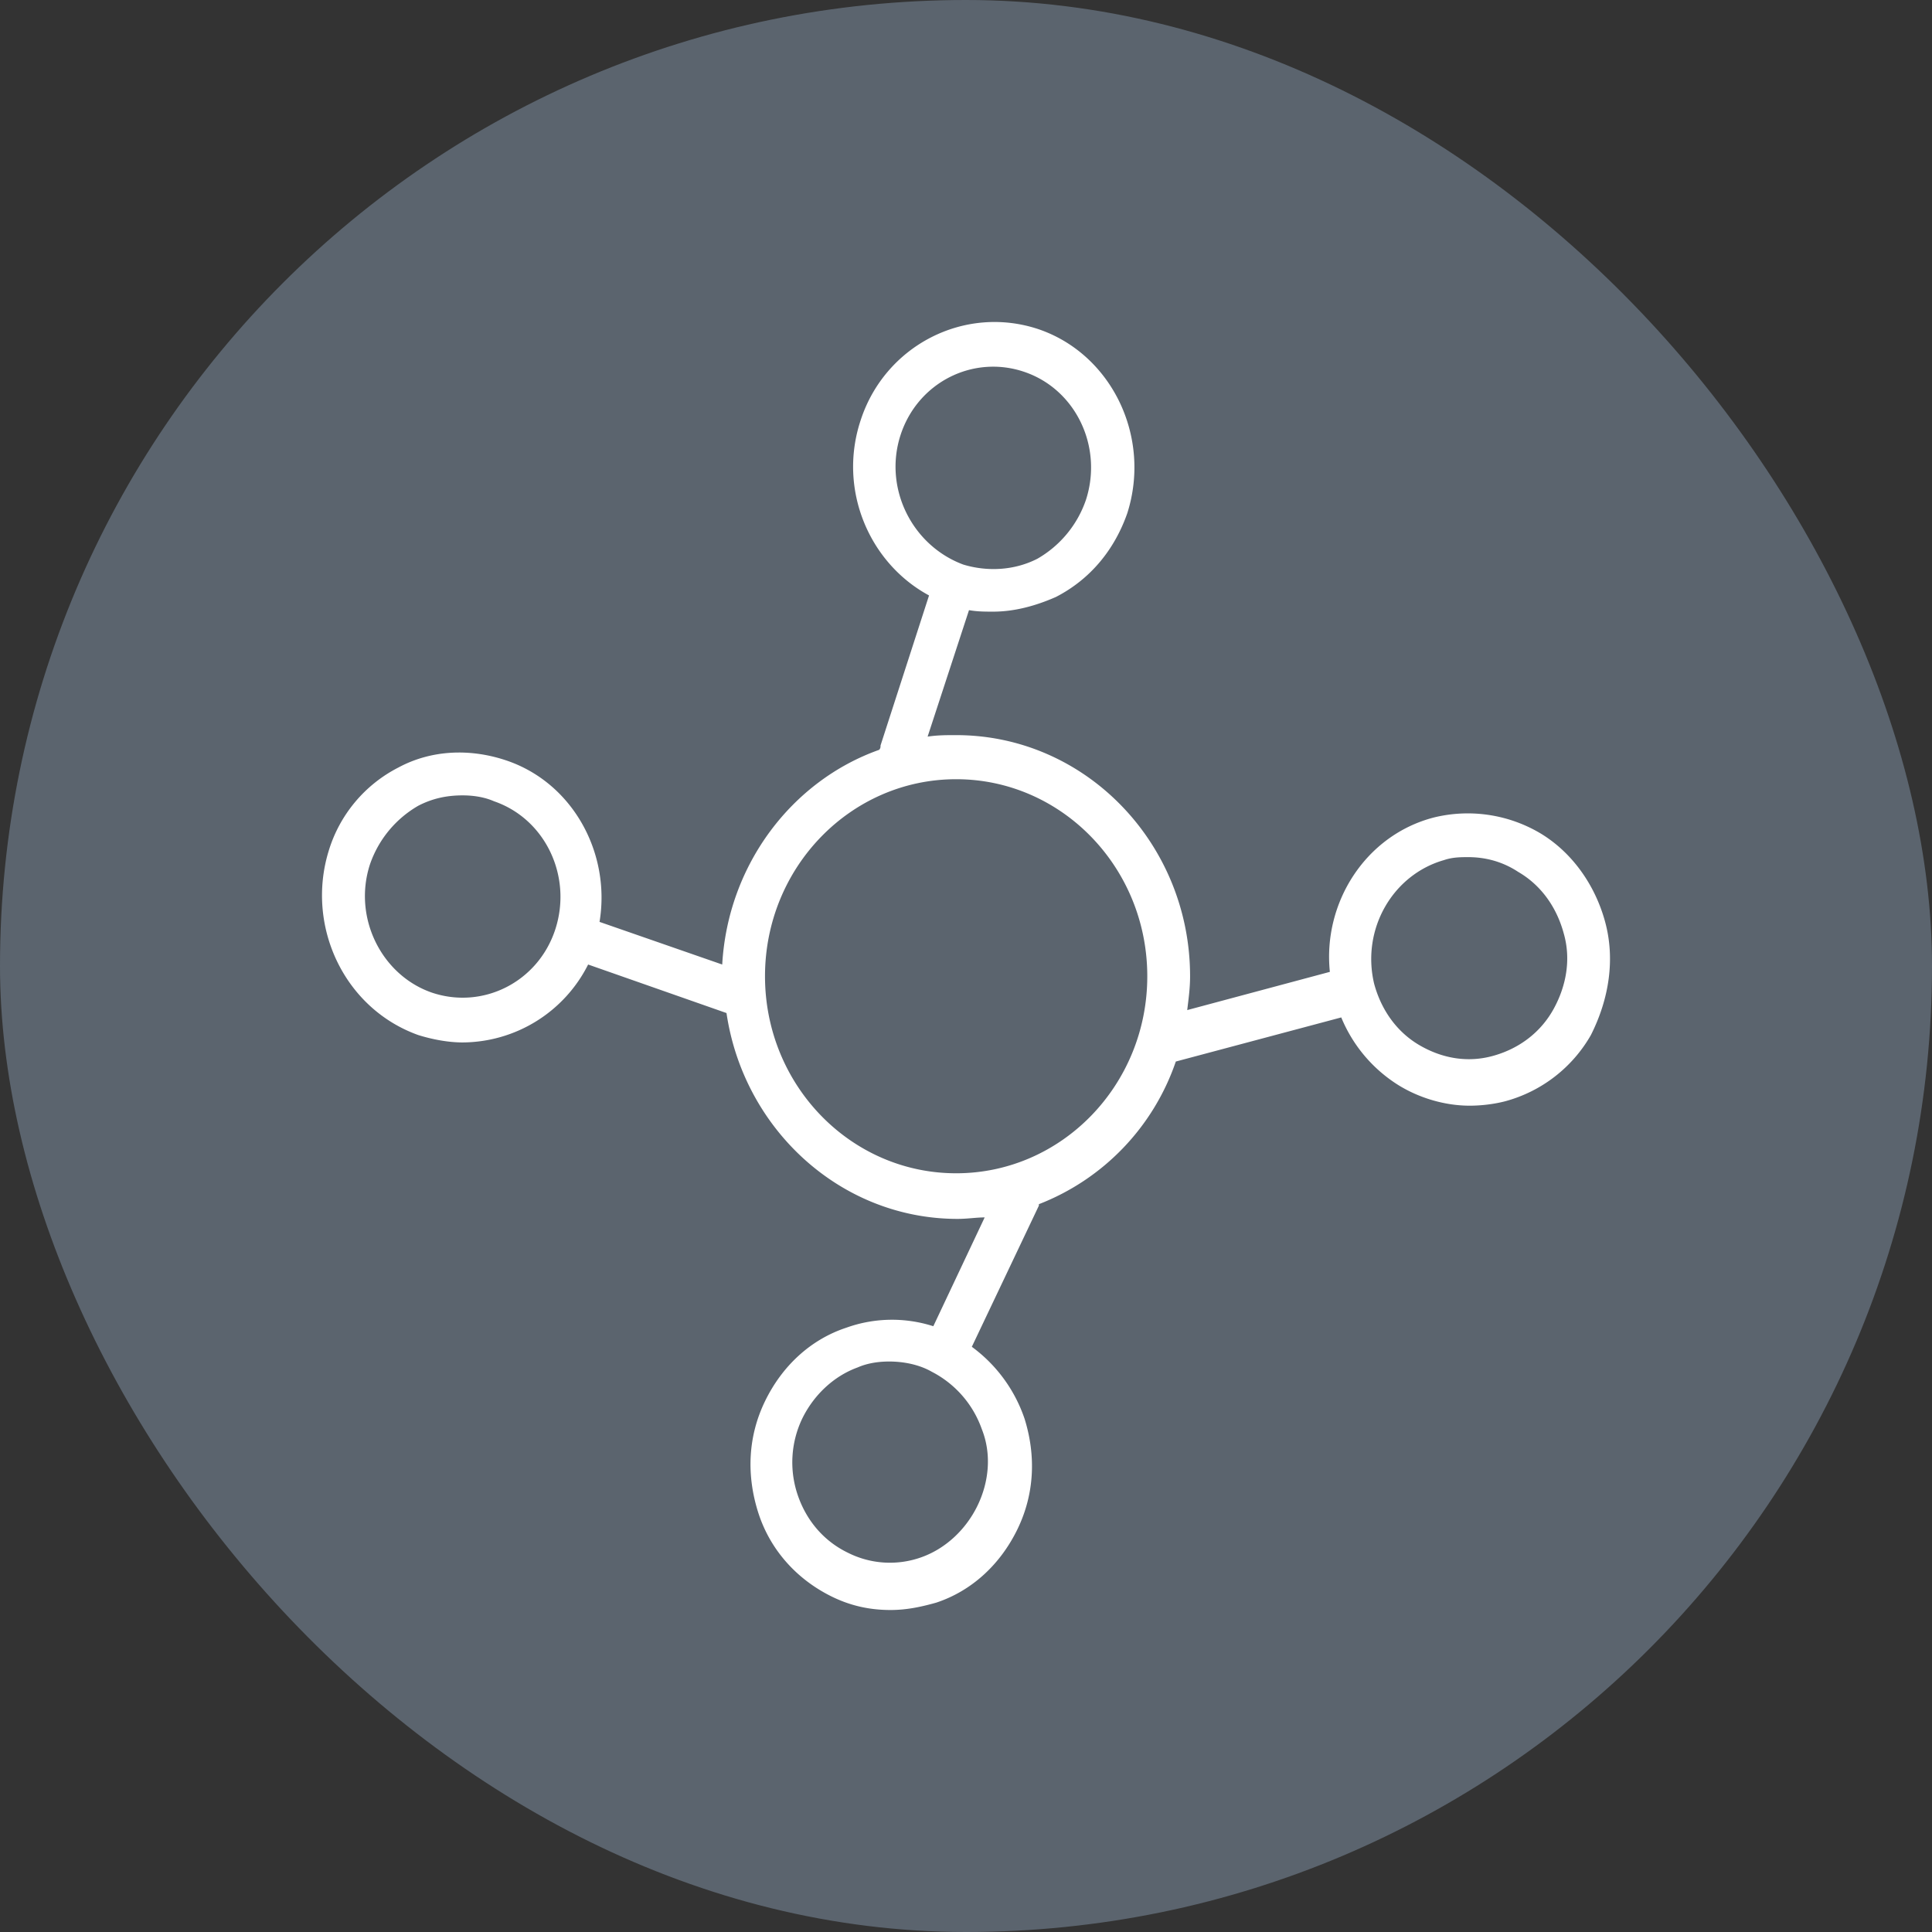 <svg xmlns="http://www.w3.org/2000/svg" fill="none" viewBox="0 0 60 60"><rect x="0" y="0" width="60" height="60" fill="#333333" stroke="none"/><rect width="60" height="60" fill="#5B646E" rx="30"/><path fill="#fff" d="M49.849 28.63c-.31-1.142-1.019-2.147-1.993-2.74a4.42 4.42 0 0 0-3.323-.503c-2.126.548-3.455 2.649-3.233 4.795l-4.43 1.187c.044-.365.089-.685.089-1.05 0-4.11-3.234-7.489-7.265-7.489-.31 0-.576 0-.886.046l1.285-3.927c.265.046.487.046.753.046.664 0 1.329-.183 1.949-.457 1.063-.548 1.816-1.461 2.215-2.603.753-2.374-.488-4.931-2.747-5.708-2.303-.776-4.784.502-5.537 2.831-.709 2.146.266 4.43 2.126 5.434l-1.506 4.658c0 .046 0 .091-.044.137-2.702.959-4.696 3.562-4.873 6.667l-3.81-1.324c.355-2.147-.841-4.338-2.923-5.023-1.107-.366-2.303-.32-3.322.228a4.31 4.31 0 0 0-2.17 2.603c-.71 2.329.486 4.886 2.79 5.708.443.137.93.228 1.373.228a4.39 4.39 0 0 0 3.898-2.42l4.297 1.507c.532 3.607 3.544 6.393 7.176 6.393.31 0 .576-.046.842-.046l-1.595 3.379a4.2 4.2 0 0 0-2.702.046c-1.107.365-1.993 1.187-2.525 2.283s-.576 2.283-.221 3.425c.354 1.141 1.151 2.054 2.215 2.602.62.32 1.24.457 1.904.457.488 0 .93-.091 1.418-.228 1.107-.366 1.993-1.188 2.525-2.283.531-1.096.576-2.284.221-3.425a4.6 4.6 0 0 0-1.639-2.238l2.082-4.383v-.046a7.28 7.28 0 0 0 4.253-4.43l5.138-1.37a4.5 4.5 0 0 0 1.772 2.101c.664.411 1.462.64 2.215.64.354 0 .753-.046 1.107-.138a4.38 4.38 0 0 0 2.658-2.054c.576-1.142.753-2.375.443-3.516M27.966 13.515c.532-1.644 2.26-2.511 3.854-1.963 1.595.547 2.437 2.328 1.905 3.972a3.36 3.36 0 0 1-1.506 1.827c-.709.365-1.55.41-2.304.182-1.594-.593-2.48-2.374-1.949-4.018m2.392 33.243c-.354.73-.974 1.324-1.727 1.598a2.9 2.9 0 0 1-2.304-.137c-.753-.365-1.284-1.005-1.55-1.78a3.15 3.15 0 0 1 .133-2.375c.354-.73.974-1.325 1.727-1.598.31-.137.665-.183.975-.183.443 0 .93.091 1.329.32a3.2 3.2 0 0 1 1.55 1.78c.31.777.222 1.644-.133 2.375M13.393 30.82c-1.55-.548-2.437-2.328-1.905-3.972a3.36 3.36 0 0 1 1.506-1.827c.443-.228.886-.32 1.373-.32.31 0 .665.046.975.183 1.594.548 2.436 2.329 1.905 3.973-.532 1.644-2.26 2.511-3.854 1.963m16.3 5.617c-3.277 0-5.935-2.74-5.935-6.119s2.658-6.119 5.936-6.119 5.936 2.74 5.936 6.12c0 3.378-2.658 6.118-5.936 6.118m18.561-5.114c-.398.73-1.063 1.233-1.86 1.46-.797.23-1.595.092-2.304-.319-.708-.41-1.196-1.096-1.417-1.918-.399-1.69.576-3.379 2.17-3.835.266-.092.532-.092.753-.092.532 0 1.064.137 1.55.457.71.411 1.197 1.096 1.418 1.918.222.776.089 1.598-.31 2.329"/></svg>